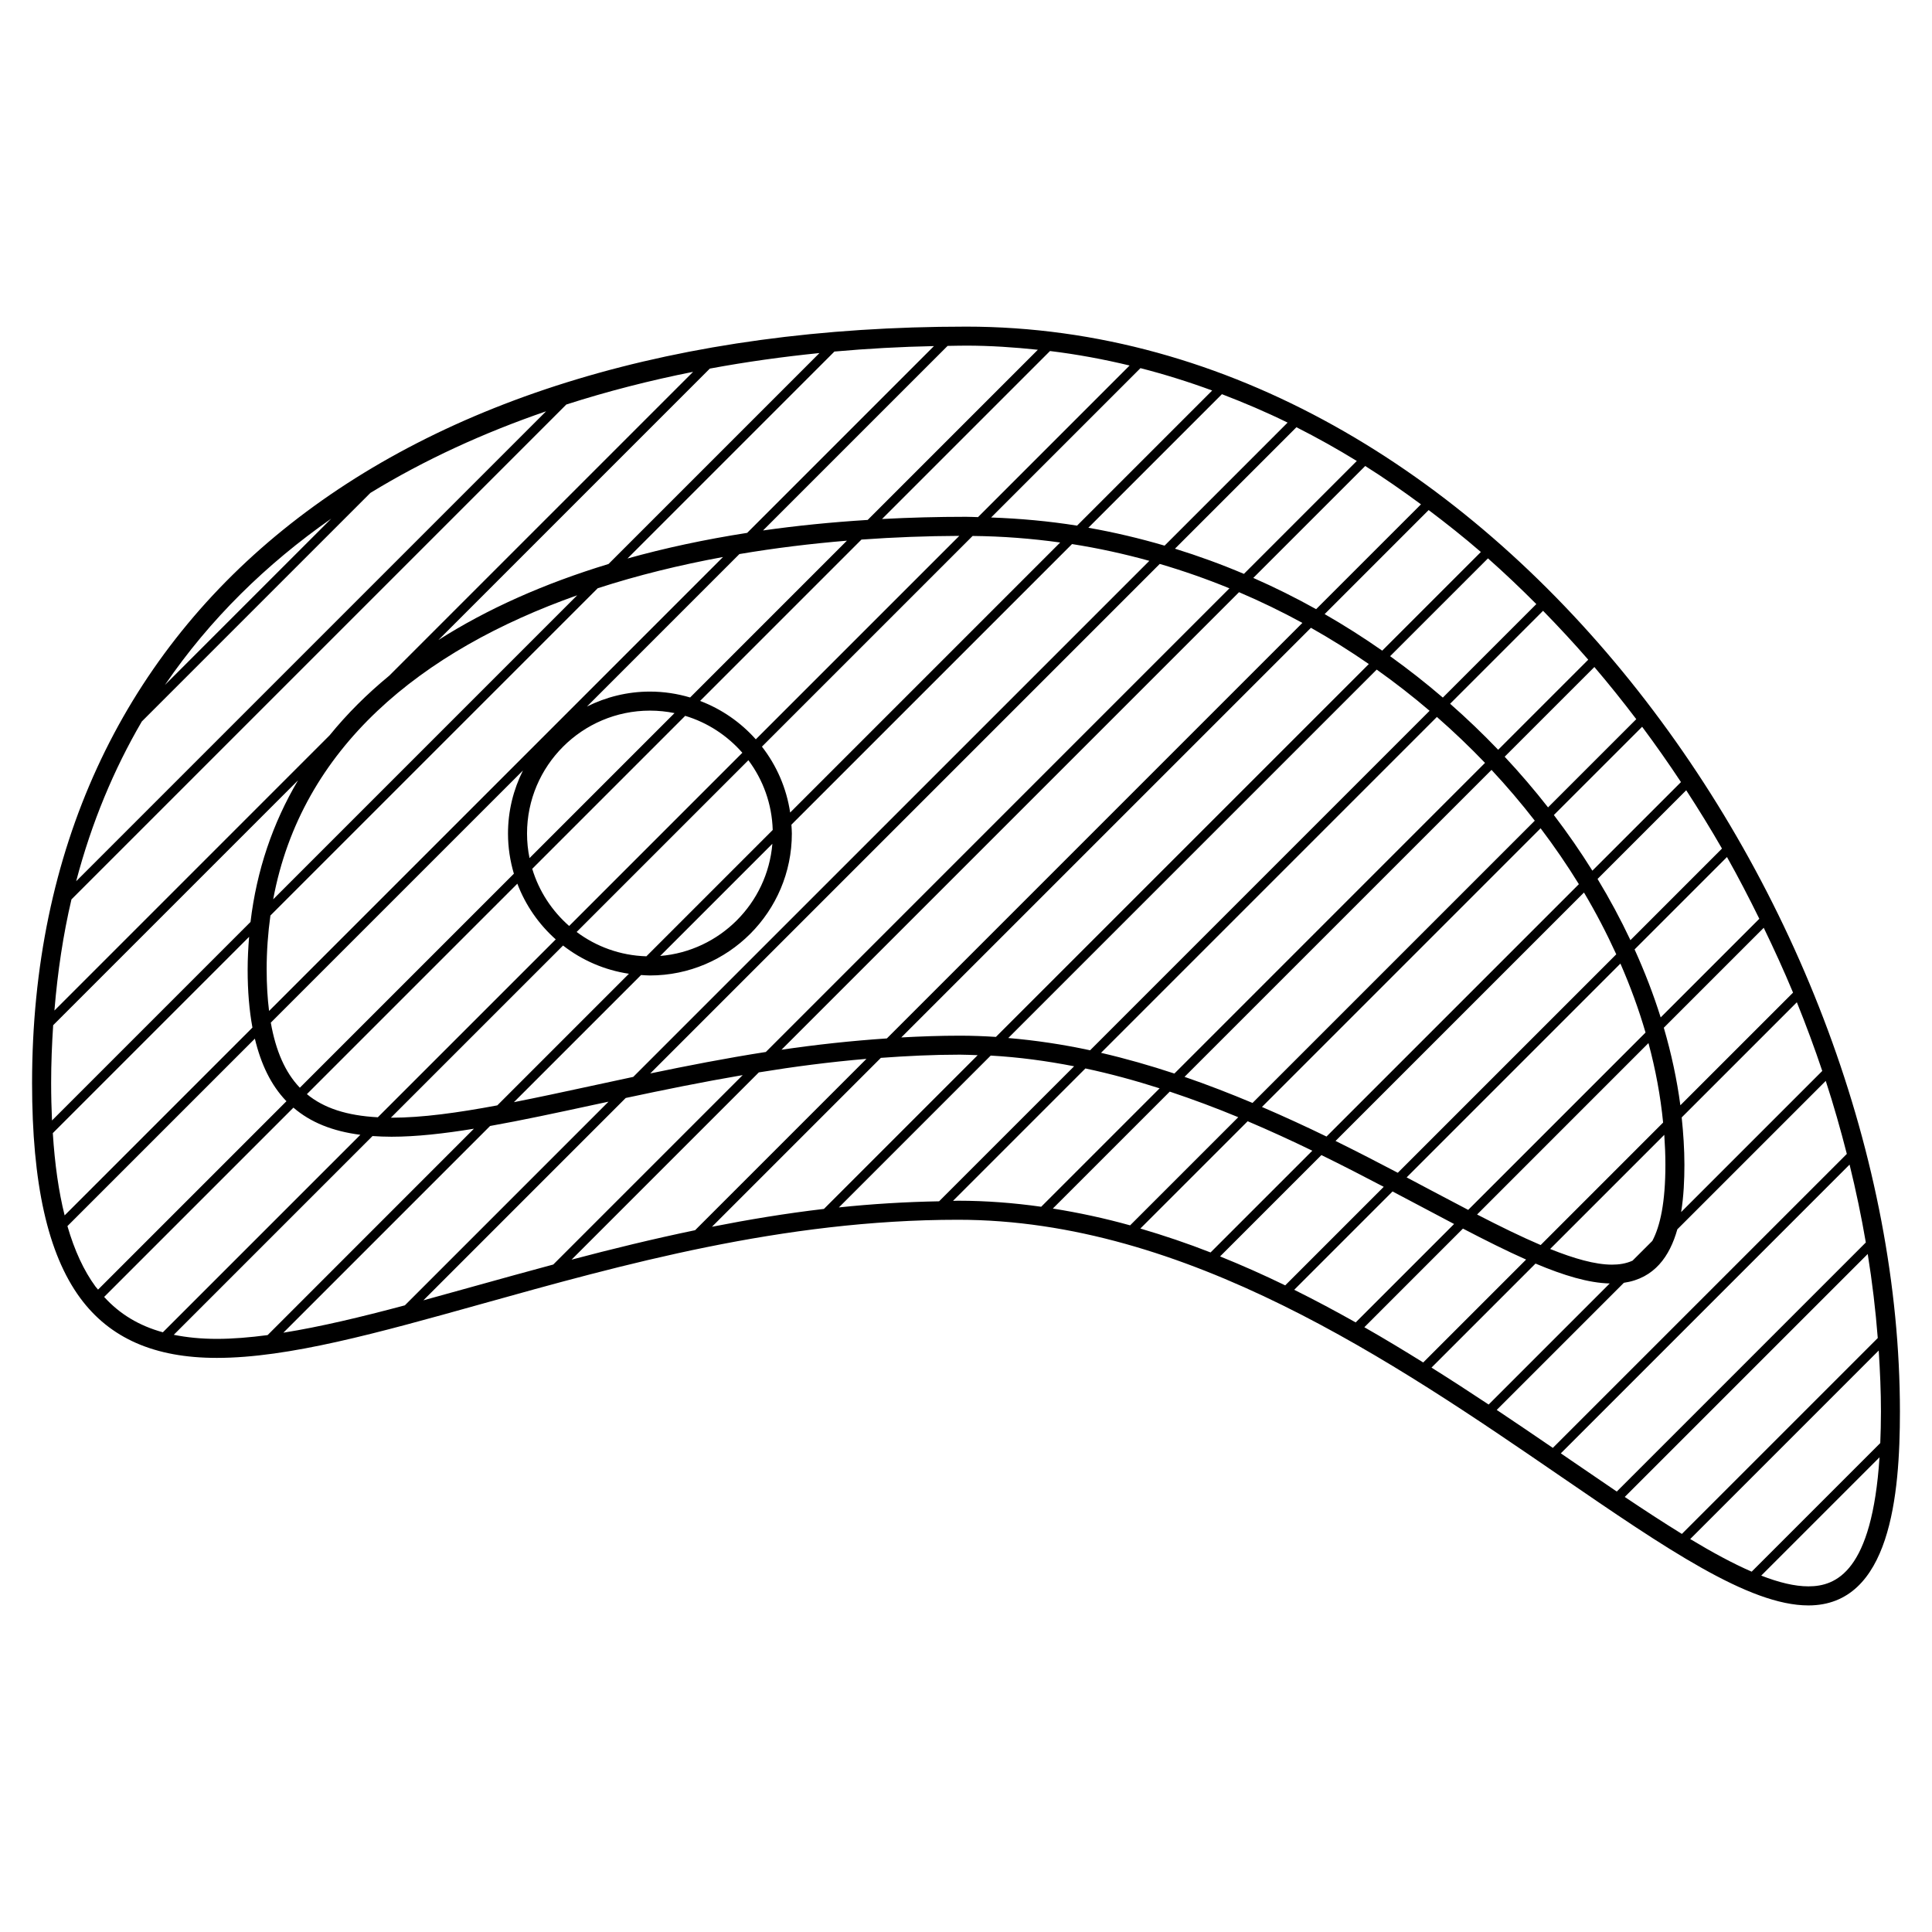 <?xml version="1.0" encoding="UTF-8"?>
<!-- The Best Svg Icon site in the world: iconSvg.co, Visit us! https://iconsvg.co -->
<svg fill="#000000" width="800px" height="800px" version="1.1" viewBox="144 144 512 512" xmlns="http://www.w3.org/2000/svg">
 <path d="m400 230.56c-152.66 0-247.5 76.816-247.5 200.47 0 26.656 4.168 45.266 12.742 56.934 7.871 10.695 19.719 15.898 36.23 15.891h0.004c18.977 0 42.605-6.606 69.961-14.246 37.504-10.48 80.004-22.359 126.46-22.359 60.508 0 115.54 37.719 159.75 68.039 27.844 19.09 49.852 34.164 65.598 34.164 21.738 0 24.254-29.312 24.254-51.375-0.008-132.98-108.12-287.52-247.5-287.52zm241.88 271.34c0.348 5.414 0.59 10.812 0.59 16.168 0 2.992-0.074 5.738-0.18 8.359l-34.078 34.078c-4.977-2.16-10.434-5.113-16.289-8.645zm-52.164 48.605c-4.816-2.969-9.871-6.262-15.141-9.801l64.391-64.387c1.199 7.453 2.086 14.879 2.66 22.277zm-289.36-118.65c-7.074 1.531-13.789 2.973-20.164 4.231l33.695-33.695c0.781 0.047 1.559 0.117 2.348 0.117 20.742 0 37.613-16.879 37.613-37.613 0-0.789-0.07-1.566-0.117-2.348l74.367-74.363c6.984 1.094 13.809 2.594 20.488 4.445l-136.77 136.76c-3.879 0.828-7.707 1.652-11.465 2.465zm4.91 4.098-53.977 53.977c-11.648 3.113-22.395 5.684-32.195 7.25l54.785-54.785c8.508-1.516 17.695-3.492 27.531-5.617 1.273-0.277 2.582-0.555 3.856-0.824zm-81.902-3.801c-3.777-3.977-6.281-9.652-7.598-17.141l66.82-66.82c-2.516 5.039-3.961 10.699-3.961 16.703 0 3.699 0.559 7.266 1.559 10.645l-56.715 56.711c-0.031-0.031-0.07-0.062-0.105-0.098zm-65.812-1.133c0-5.246 0.211-10.328 0.539-15.332l64.891-64.891c-6.715 11.34-10.969 23.895-12.594 37.527l-52.609 52.613c-0.141-3.172-0.227-6.457-0.227-9.918zm136.53-179.82c10.918-3.512 22.164-6.379 33.598-8.66l-80.52 80.52c-5.941 4.887-11.219 10.16-15.805 15.805l-72.934 72.941c0.852-10.324 2.336-20.168 4.516-29.457zm-129.9 126.34c4.09-15.551 9.984-29.641 17.402-42.34l60.574-60.574c14.402-8.801 30.082-15.957 46.562-21.625zm141.08-84.074c-17.145 5.203-32.242 11.961-45.082 20.148l71.93-71.934c9.586-1.777 19.297-3.133 29.055-4.117zm59.867-56.301c8.785-0.789 17.594-1.266 26.379-1.449l-49.5 49.5c-11.195 1.75-21.785 4.012-31.719 6.793zm-68.164 64.59-80.566 80.57c7.477-40.27 39.258-65.949 80.566-80.57zm-86.949 90.516c-0.23 2.867-0.387 5.762-0.387 8.715 0 5.719 0.434 10.797 1.27 15.332l-49.77 49.77c-1.57-6.266-2.609-13.527-3.133-21.801zm4.648 8.711c0-4.977 0.359-9.754 0.996-14.359l86.734-86.73c10.59-3.438 21.738-6.168 33.211-8.281l-120.3 120.3c-0.414-3.324-0.637-6.949-0.637-10.934zm280.38-94.242 27.562-27.57c4.711 3.551 9.344 7.219 13.84 11.113l-26.145 26.145c-4.91-3.434-10.004-6.668-15.258-9.688zm11.707 13.238-98.824 98.812c-3.164-0.203-6.344-0.324-9.539-0.324-5.254 0-10.422 0.188-15.543 0.465l108.57-108.56c5.285 2.981 10.402 6.191 15.34 9.605zm-13.965-14.543c-5.387-3.004-10.938-5.769-16.652-8.281l29.664-29.66c5.039 3.168 9.945 6.602 14.773 10.16zm-19.137-9.352c-5.934-2.519-12.031-4.742-18.27-6.676l32.188-32.188c5.438 2.754 10.777 5.734 16 8.941zm-21.023-7.484c-6.586-1.93-13.32-3.527-20.199-4.742l35.395-35.395c5.894 2.262 11.715 4.731 17.406 7.531zm-23.195-5.301c-7.441-1.188-15.047-1.883-22.777-2.16l39.578-39.578c6.438 1.652 12.777 3.637 19.008 5.93zm-114.13 114.13c-6.922-0.203-13.297-2.57-18.488-6.449l45.516-45.516c3.883 5.195 6.246 11.566 6.449 18.488zm33.383-29.82c-1.309 15.801-13.93 28.418-29.73 29.73zm-63.637 6.633 40.535-40.535c5.945 1.785 11.16 5.231 15.148 9.785l-45.898 45.902c-4.555-3.988-8-9.211-9.785-15.152zm-1.379-9.34c0-17.961 14.617-32.578 32.578-32.578 2.227 0 4.402 0.227 6.508 0.656l-38.426 38.426c-0.434-2.106-0.66-4.277-0.66-6.504zm62.25-23.035 55.832-55.832c7.883 0.074 15.625 0.68 23.211 1.734l-71.562 71.562c-0.977-6.516-3.606-12.48-7.481-17.465zm57.266-60.824c-1.062-0.02-2.109-0.086-3.18-0.086-7.613 0-15.027 0.203-22.258 0.586l44.516-44.516c7.144 0.867 14.172 2.172 21.098 3.836zm-4.961 4.969-53.926 53.918c-3.996-4.488-9.043-8.004-14.762-10.176l42.762-42.762c8.629-0.621 17.301-0.945 25.926-0.98zm-71.336 42.828c-3.379-1.004-6.949-1.562-10.645-1.562-6 0-11.656 1.449-16.695 3.961l40.402-40.406c9.344-1.582 18.887-2.75 28.492-3.547zm-45.785 49.348c2.172 5.719 5.684 10.762 10.176 14.762l-47.148 47.141c-8.207-0.438-14.309-2.418-18.801-6.133zm12.113 16.387c4.977 3.875 10.941 6.508 17.457 7.481l-34.879 34.879c-10.484 1.961-19.914 3.269-28.023 3.269h-0.004c-0.059 0-0.117-0.004-0.18-0.004zm158.13-101.13c6.312 1.848 12.473 4.012 18.469 6.469l-122.86 122.87c-10.605 1.652-20.797 3.648-30.633 5.691zm21.012 7.492c5.758 2.457 11.359 5.176 16.793 8.137l-110.12 110.12c-9.566 0.641-18.883 1.672-27.926 2.996zm-98.738 123.67-45.41 45.41c-11.25 2.336-22.156 5.008-32.738 7.805l49.629-49.629c9.238-1.508 18.742-2.754 28.52-3.586zm3.82-0.262c6.867-0.504 13.828-0.848 20.949-0.848 1.578 0 3.141 0.09 4.707 0.137l-40.742 40.742c-10.133 1.188-20.016 2.832-29.68 4.734zm29.109-0.605c7.496 0.418 14.863 1.422 22.105 2.836l-35.785 35.781c-9.008 0.16-17.871 0.711-26.555 1.621zm4.656-4.656 97.637-97.637c4.863 3.457 9.543 7.098 14.016 10.918l-89.969 89.973c-7.109-1.535-14.355-2.625-21.684-3.254zm113.59-85.086c4.457 3.898 8.711 7.965 12.75 12.176l-82.32 82.328c-6.352-2.102-12.836-3.961-19.441-5.492zm14.473 14.031c4.066 4.352 7.883 8.848 11.465 13.461l-74.801 74.801c-5.856-2.457-11.859-4.797-18.02-6.914zm37.371 130.06c-1.773 0.805-3.641 1.055-5.441 1.055-4.457 0-10.035-1.598-16.395-4.152l30.25-30.25c0.18 2.648 0.297 5.289 0.297 7.91 0 10.004-1.379 16.273-3.465 20.199zm-12.867-97.562c3.195 5.371 6.031 10.844 8.555 16.375l-57.895 57.895c-5.254-2.766-10.762-5.598-16.5-8.434zm-68.234 64.668c-5.508-2.676-11.227-5.309-17.109-7.84l73.848-73.852c3.652 4.828 7.039 9.77 10.141 14.812zm77.891-45.836c2.641 6.047 4.871 12.152 6.656 18.277l-46.996 46.996c-3.231-1.684-6.516-3.414-9.914-5.219-2.086-1.109-4.227-2.242-6.402-3.394zm7.43 21.07c1.895 7.031 3.199 14.078 3.883 21.062l-32.449 32.457c-5.168-2.207-10.82-4.977-16.852-8.09zm8.805 19.703 30.52-30.52c2.434 6.016 4.68 12.086 6.734 18.199l-37.402 37.402c0.684-4.191 0.871-8.566 0.871-12.559-0.004-4.144-0.285-8.328-0.723-12.523zm-0.352-3.219c-0.902-6.828-2.387-13.703-4.387-20.555l26.484-26.484c2.742 5.668 5.359 11.387 7.766 17.18zm-5.215-23.289c-1.891-6.047-4.219-12.066-6.914-18.02l24.484-24.484c3.027 5.367 5.848 10.844 8.57 16.363zm-8.016-20.477c-2.586-5.481-5.492-10.898-8.711-16.219l23.496-23.504c3.289 5.062 6.465 10.207 9.477 15.453zm-10.086-18.41c-3.133-5.019-6.539-9.941-10.203-14.75l23.391-23.387c3.562 4.781 6.992 9.672 10.293 14.66zm-11.746-16.773c-3.602-4.606-7.441-9.09-11.496-13.43l23.773-23.77c3.824 4.484 7.523 9.098 11.105 13.82zm-82.098 82.105-28.66 28.66c-6.727-1.875-13.562-3.352-20.48-4.453l30.988-30.988c6.176 2.062 12.242 4.328 18.152 6.781zm2.492 1.07c5.856 2.488 11.578 5.113 17.133 7.809l-26.965 26.965c-6.106-2.398-12.324-4.488-18.605-6.34zm19.543 8.965c5.684 2.785 11.18 5.617 16.516 8.418l-26.109 26.113c-5.656-2.75-11.422-5.316-17.262-7.672zm18.852 9.645c2.629 1.379 5.231 2.762 7.769 4.106 2.941 1.562 5.773 3.059 8.543 4.516l-26.082 26.082c-5.34-3.004-10.766-5.906-16.289-8.645zm18.656 9.84c5.992 3.117 11.594 5.926 16.742 8.207l-27.27 27.27c-5.113-3.18-10.297-6.316-15.602-9.34zm19.234 9.27c7.523 3.176 14.102 5.144 19.664 5.269l-32.086 32.086c-4.949-3.273-9.984-6.555-15.145-9.789zm23.41 5.094c8.113-1.184 12.168-7.031 14.172-14.172l39.332-39.332c2.098 6.414 3.926 12.871 5.586 19.348l-77.91 77.906c-4.84-3.309-9.793-6.672-14.871-10.062zm-9.438-165.13-23.871 23.871c-4.039-4.211-8.289-8.289-12.734-12.195l24.633-24.633c4.094 4.191 8.102 8.5 11.973 12.957zm-13.758-14.734-24.777 24.777c-4.473-3.836-9.133-7.496-13.969-10.969l25.93-25.926c4.387 3.875 8.648 7.934 12.816 12.117zm-151.12-68.496c6.418 0 12.746 0.438 19.02 1.094l-45.098 45.098c-9.602 0.598-18.859 1.527-27.734 2.793l48.914-48.914c1.633-0.023 3.273-0.07 4.898-0.07zm-168.23 45.844-44.094 44.094c11.945-17.488 26.93-32.098 44.094-44.094zm-69.922 187.49 49.672-49.672c1.637 6.867 4.328 12.324 8.176 16.379 0.066 0.07 0.137 0.121 0.203 0.188l-49.938 49.938c-0.211-0.273-0.453-0.508-0.66-0.785-3.121-4.25-5.586-9.605-7.453-16.047zm9.73 18.77 50.164-50.164c4.527 3.891 10.316 6.246 17.738 7.199l-52.34 52.336c-6.336-1.742-11.449-4.836-15.562-9.371zm29.887 11.117c-4.188 0-7.961-0.379-11.438-1.078l52.672-52.672c1.613 0.109 3.281 0.18 5.031 0.18h0.004c6.566 0 13.891-0.828 21.836-2.121l-54.672 54.691c-4.723 0.621-9.223 1-13.434 1zm68.609-14.062c-4.766 1.336-9.371 2.609-13.895 3.848l53.621-53.625c9.914-2.121 20.262-4.223 31-6.062l-50.199 50.199c-6.981 1.883-13.863 3.777-20.527 5.641zm126.46-22.512 35.09-35.09c6.68 1.414 13.234 3.219 19.664 5.269l-31.383 31.383c-7.246-1.02-14.586-1.598-22.023-1.598-0.453-0.004-0.895 0.035-1.348 0.035zm161.08 66.91 76.52-76.52c1.691 6.867 3.125 13.75 4.309 20.637l-66.004 66.008c-3.883-2.629-7.871-5.356-11.949-8.152-0.945-0.656-1.918-1.316-2.875-1.973zm65.617 35.25c-3.648 0-7.848-1.031-12.508-2.848l31.348-31.348c-1.988 30.301-11.484 34.195-18.84 34.195z"/>
</svg>